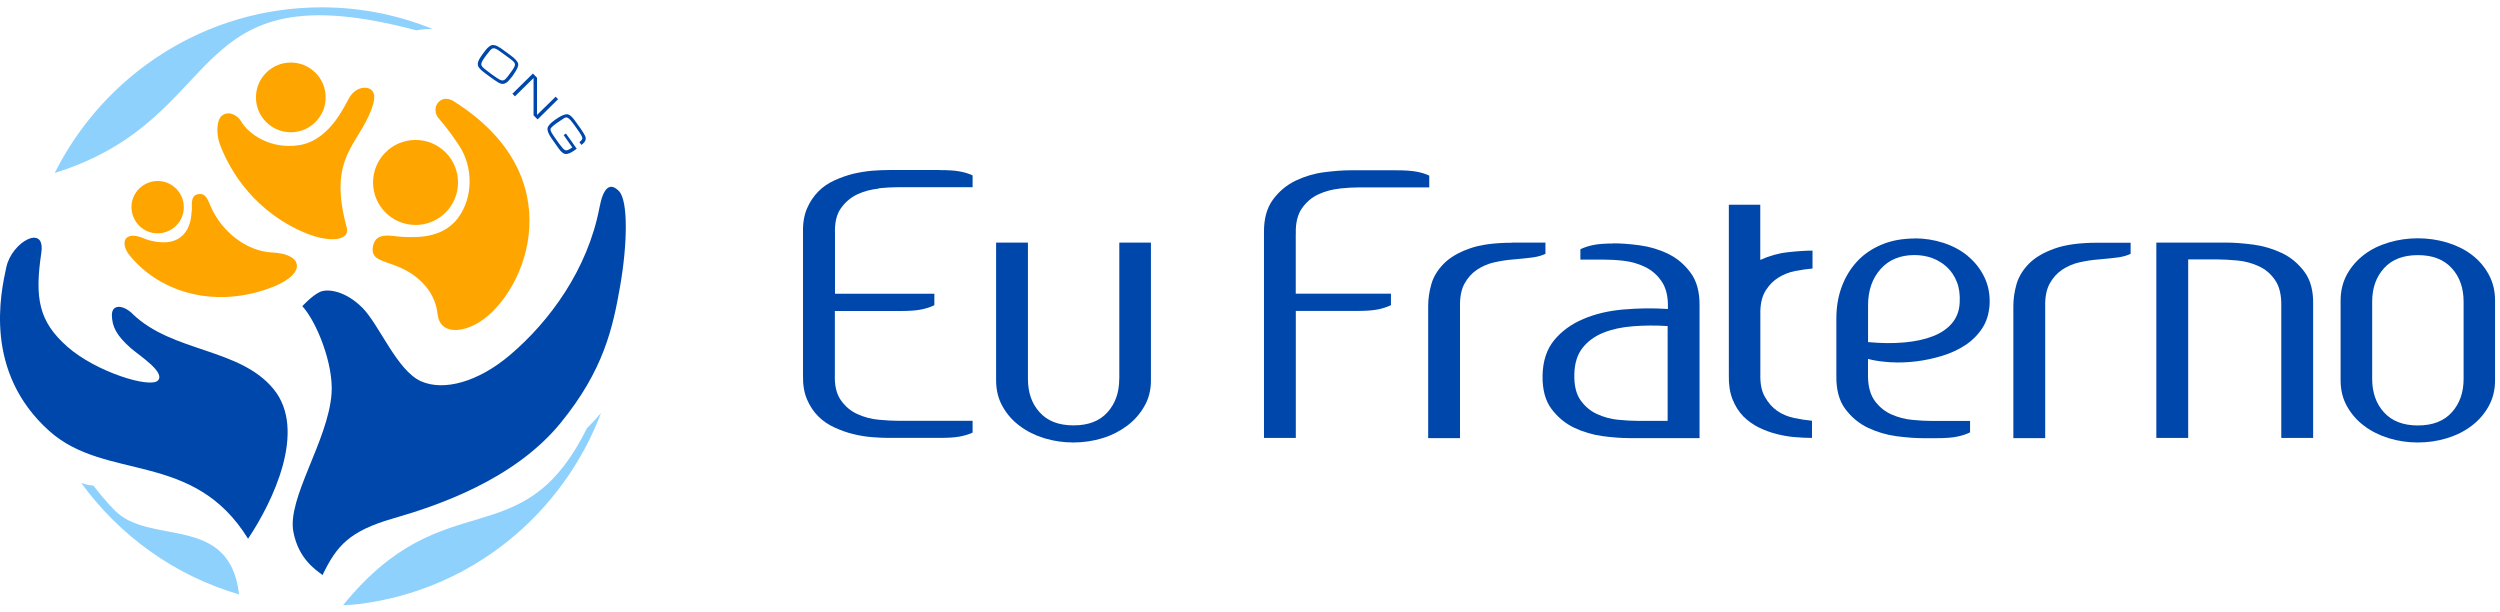 <svg xmlns="http://www.w3.org/2000/svg" width="200" height="49" viewBox="0 0 200 49" fill="none"><g clip-path="url(#clip0_199_26)"><path d="M34.594 2.319H34.614C31.873 1.21 28.879 0.587 25.733 0.587C16.389 0.587 8.312 5.988 4.377 13.836C18.515 9.432 14.412 -2.596 33.312 2.427C33.722 2.351 34.148 2.315 34.594 2.315V2.319Z" fill="#8ED1FC"></path><path d="M46.939 34.276V34.283C41.735 44.772 35.603 38.362 27.449 48.413C27.858 48.389 28.264 48.381 28.674 48.329C37.769 47.208 45.026 41.083 48.081 33.046C47.715 33.476 47.337 33.882 46.939 34.276Z" fill="#8ED1FC"></path><path d="M9.172 40.822V40.83C8.561 40.199 7.998 39.532 7.472 38.849C7.114 38.825 6.789 38.744 6.495 38.628C9.569 42.867 13.986 46.054 19.126 47.553C18.378 41.039 11.965 43.703 9.172 40.822Z" fill="#8ED1FC"></path><path d="M33.244 17.996C35.121 17.996 36.643 16.474 36.643 14.596C36.643 12.718 35.121 11.196 33.244 11.196C31.366 11.196 29.844 12.718 29.844 14.596C29.844 16.474 31.366 17.996 33.244 17.996Z" fill="#FFA500"></path><path d="M36.326 8.122L36.318 8.11C35.992 7.901 35.478 7.756 35.088 8.162C34.698 8.564 34.835 9.127 35.028 9.388C35.225 9.649 35.751 10.151 36.772 11.715C37.793 13.278 37.925 15.741 36.623 17.461C35.321 19.181 33.039 18.972 32.251 18.952C31.435 18.932 30.081 18.462 29.84 19.684C29.619 20.777 30.575 20.817 31.841 21.331C33.107 21.846 34.779 23.019 35.008 25.141C35.185 26.785 37.013 26.652 38.456 25.7C42.157 23.248 45.83 14.098 36.326 8.122Z" fill="#FFA500"></path><path d="M21.798 20.202C19.701 20.106 17.707 18.506 16.847 16.489C16.574 15.842 16.409 15.432 15.851 15.532C15.2 15.649 15.377 16.424 15.348 16.863H15.336C15.304 17.337 15.252 18.434 14.332 19.053C13.411 19.672 11.981 19.274 11.563 19.093C10.683 18.707 10.261 18.864 10.076 19.085C9.895 19.306 9.887 19.848 10.377 20.439C12.873 23.501 17.402 24.727 21.891 22.927C24.535 21.87 24.242 20.315 21.798 20.202Z" fill="#FFA500"></path><path d="M11.993 18.575C13.094 18.912 14.271 18.293 14.613 17.192C14.95 16.083 14.332 14.914 13.23 14.572C12.129 14.234 10.952 14.853 10.61 15.954C10.273 17.055 10.892 18.233 11.993 18.575Z" fill="#FFA500"></path><path d="M23.265 10.581C24.805 10.581 26.054 9.333 26.054 7.792C26.054 6.252 24.805 5.003 23.265 5.003C21.725 5.003 20.476 6.252 20.476 7.792C20.476 9.333 21.725 10.581 23.265 10.581Z" fill="#FFA500"></path><path d="M29.579 7.101C29.137 6.892 28.437 7.049 27.987 7.74C27.642 8.275 26.464 11.204 23.948 11.61C21.533 11.996 19.813 10.601 19.335 9.774C18.977 9.143 18.242 8.849 17.744 9.259C17.326 9.605 17.289 10.698 17.575 11.493C18.141 13.049 19.829 16.525 24.033 18.466C26.267 19.503 28.039 19.286 27.738 18.201C26.195 12.538 28.658 11.666 29.743 8.676C29.88 8.307 30.181 7.394 29.575 7.105L29.579 7.101Z" fill="#FFA500"></path><path d="M49.531 15.303C48.8 14.54 48.261 15.002 47.96 16.593C47.016 21.564 43.973 25.7 40.819 28.384C38.267 30.558 35.498 31.322 33.666 30.494C31.749 29.626 30.342 25.973 28.988 24.619C27.633 23.264 26.207 23.067 25.58 23.361C24.953 23.654 24.185 24.494 24.185 24.494C25.327 25.724 26.701 29.148 26.524 31.499C26.243 35.276 22.96 39.845 23.47 42.546C23.888 44.74 25.274 45.588 25.801 46.006C26.942 43.643 27.951 42.49 31.443 41.477C34.935 40.472 41.136 38.407 44.882 33.797C48.289 29.594 49.017 26.278 49.612 22.887C50.202 19.491 50.255 16.067 49.527 15.303H49.531Z" fill="#0047AB"></path><path d="M10.618 25.117C9.819 24.341 8.93 24.337 8.951 25.229C8.971 26.122 9.304 26.825 10.462 27.85C11.141 28.44 13.255 29.783 12.636 30.438C12.017 31.089 7.685 29.759 5.398 27.745L5.39 27.737C3.103 25.724 2.766 23.867 3.304 20.23C3.658 17.871 0.945 19.33 0.503 21.384C0.061 23.437 -1.345 29.742 3.943 34.48C8.472 38.531 15.473 36.004 19.845 43.1C21.814 40.151 24.595 34.428 21.883 31.125C19.174 27.822 13.825 28.211 10.61 25.117H10.618Z" fill="#0047AB"></path><path d="M41.088 5.944C41.369 5.566 41.486 5.285 41.454 5.104C41.422 4.923 41.205 4.686 40.823 4.409L40.003 3.81L39.991 3.818C39.814 3.693 39.657 3.621 39.517 3.605C39.372 3.585 39.243 3.629 39.127 3.729C39.01 3.826 38.926 3.91 38.874 3.979C38.822 4.039 38.745 4.147 38.633 4.296C38.516 4.453 38.42 4.601 38.347 4.726C38.275 4.855 38.231 4.975 38.223 5.08C38.215 5.184 38.235 5.281 38.287 5.361C38.339 5.437 38.416 5.53 38.508 5.614C38.6 5.699 38.709 5.783 38.822 5.867L38.874 5.908L39.292 6.213C39.368 6.273 39.456 6.33 39.541 6.39C39.625 6.45 39.706 6.502 39.762 6.534C39.943 6.663 40.108 6.723 40.256 6.711C40.405 6.691 40.542 6.619 40.666 6.482C40.791 6.346 40.899 6.217 41 6.08L41.044 6.02L41.096 5.956L41.088 5.944ZM40.899 5.735L40.618 6.121C40.505 6.269 40.405 6.37 40.304 6.414C40.208 6.454 40.083 6.434 39.939 6.35C39.794 6.265 39.653 6.173 39.521 6.076L39.461 6.032L39.284 5.908L38.809 5.542C38.596 5.385 38.492 5.248 38.504 5.124C38.516 4.999 38.609 4.822 38.777 4.589L38.874 4.453L39.091 4.18C39.239 3.971 39.372 3.862 39.477 3.862C39.589 3.854 39.742 3.926 39.959 4.083L40.397 4.397L40.835 4.722C40.895 4.766 40.947 4.806 41 4.851C41.052 4.895 41.096 4.943 41.136 4.995C41.176 5.048 41.197 5.108 41.197 5.176C41.197 5.24 41.164 5.325 41.112 5.417C41.06 5.514 40.988 5.618 40.903 5.735H40.899Z" fill="#0047AB"></path><path d="M44.452 7.736L42.961 9.195V6.217L42.631 5.883L40.992 7.499L41 7.507L41.193 7.708L42.684 6.241V9.227L43.005 9.553L44.645 7.937L44.452 7.736Z" fill="#0047AB"></path><path d="M45.272 10.678L45.28 10.69L45.284 10.686L45.272 10.678Z" fill="#0047AB"></path><path d="M46.722 10.706L46.473 10.32L45.971 9.621C45.738 9.287 45.517 9.127 45.32 9.139C45.123 9.151 44.837 9.283 44.472 9.54L44.367 9.613C44.014 9.862 43.825 10.083 43.801 10.272C43.777 10.461 43.885 10.734 44.138 11.092L44.693 11.879C44.902 12.173 45.091 12.321 45.267 12.321C45.444 12.329 45.677 12.229 45.971 12.02L46.136 11.895L45.276 10.682L45.091 10.806L45.786 11.795C45.597 11.932 45.448 12.004 45.344 12.024C45.239 12.044 45.127 11.984 45.018 11.855C44.91 11.727 44.817 11.614 44.757 11.53L44.725 11.486L44.58 11.285L44.247 10.802C44.05 10.529 43.998 10.34 44.082 10.236C44.166 10.131 44.311 10.007 44.512 9.866L45.006 9.532C45.171 9.416 45.292 9.368 45.376 9.404C45.46 9.44 45.557 9.516 45.677 9.653L45.951 10.011L46.107 10.232L46.373 10.617C46.501 10.806 46.582 10.951 46.586 11.047C46.594 11.144 46.513 11.248 46.353 11.365L46.509 11.594C46.698 11.457 46.811 11.329 46.847 11.184C46.887 11.039 46.839 10.883 46.71 10.702L46.722 10.706Z" fill="#0047AB"></path><path d="M75.147 13.602H71.14C70.736 13.602 70.295 13.618 69.794 13.656C69.298 13.699 68.792 13.78 68.275 13.898C67.758 14.027 67.252 14.205 66.756 14.431C66.261 14.657 65.819 14.954 65.453 15.331C65.087 15.708 64.779 16.16 64.553 16.693C64.327 17.232 64.219 17.873 64.241 18.616V30.012C64.225 30.761 64.327 31.402 64.553 31.935C64.779 32.468 65.076 32.921 65.453 33.298C65.83 33.675 66.255 33.971 66.756 34.197C67.252 34.423 67.758 34.607 68.275 34.73C68.792 34.854 69.298 34.941 69.794 34.973C70.289 35.016 70.736 35.032 71.14 35.032H75.147C75.853 35.032 76.402 35 76.806 34.919C77.21 34.838 77.539 34.736 77.808 34.607V33.664H71.878C71.426 33.664 70.892 33.637 70.289 33.578C69.686 33.524 69.121 33.368 68.587 33.126C68.054 32.883 67.607 32.506 67.262 32.005C66.912 31.51 66.756 30.82 66.788 29.942V24.88H72.088C72.794 24.88 73.343 24.837 73.747 24.75C74.151 24.664 74.479 24.551 74.749 24.416V23.501H66.799V18.724C66.767 17.851 66.912 17.162 67.273 16.661C67.623 16.165 68.07 15.788 68.598 15.541C69.131 15.298 69.697 15.148 70.3 15.088L70.289 15.061C70.892 15.002 71.426 14.975 71.878 14.975H77.808V14.033C77.539 13.903 77.205 13.796 76.806 13.72C76.402 13.639 75.853 13.607 75.147 13.607V13.602Z" fill="#0047AB"></path><path d="M89.538 30.314C89.538 31.397 89.226 32.285 88.596 32.985C87.966 33.686 87.066 34.03 85.881 34.03C84.696 34.03 83.797 33.68 83.172 32.985C82.542 32.296 82.235 31.397 82.235 30.314V19.408H79.688V30.427C79.688 31.203 79.86 31.903 80.205 32.511C80.544 33.126 81.007 33.648 81.578 34.073C82.144 34.499 82.811 34.833 83.549 35.059C84.292 35.285 85.068 35.398 85.865 35.398C86.662 35.398 87.438 35.285 88.181 35.059C88.924 34.833 89.576 34.499 90.152 34.073C90.728 33.648 91.192 33.12 91.542 32.511C91.897 31.903 92.075 31.213 92.075 30.427V19.408H89.544V30.314H89.538Z" fill="#0047AB"></path><path d="M103.665 18.718C103.638 17.846 103.805 17.156 104.161 16.655C104.511 16.16 104.953 15.783 105.486 15.541C106.019 15.298 106.579 15.148 107.172 15.088L107.188 15.078C107.775 15.018 108.303 14.991 108.76 14.991H114.34V14.049C114.076 13.919 113.737 13.812 113.328 13.736C112.918 13.656 112.369 13.623 111.679 13.623H108.012C107.419 13.623 106.73 13.677 105.927 13.78C105.125 13.882 104.365 14.113 103.649 14.453C102.933 14.803 102.33 15.298 101.834 15.972C101.339 16.645 101.102 17.528 101.118 18.632V35.037H103.665V24.874H108.615C109.32 24.874 109.87 24.831 110.274 24.745C110.678 24.659 111.006 24.546 111.276 24.411V23.496H103.66V18.718H103.665Z" fill="#0047AB"></path><path d="M123.641 19.408H120.981L120.965 19.419C119.559 19.419 118.406 19.575 117.534 19.892C116.661 20.205 115.977 20.609 115.493 21.104C115.008 21.6 114.674 22.144 114.507 22.736C114.34 23.329 114.254 23.905 114.254 24.481V35.048H116.801V24.508C116.785 23.765 116.904 23.162 117.157 22.693C117.421 22.219 117.749 21.853 118.159 21.578C118.568 21.309 119.02 21.104 119.527 20.991C120.033 20.878 120.523 20.797 120.975 20.765C121.681 20.706 122.23 20.641 122.634 20.593C123.038 20.533 123.367 20.436 123.636 20.307V19.419L123.641 19.408Z" fill="#0047AB"></path><path d="M133.438 20.296C132.722 19.957 131.963 19.731 131.16 19.623C130.358 19.515 129.668 19.467 129.076 19.467L129.092 19.478C128.386 19.478 127.837 19.521 127.433 19.607C127.029 19.693 126.701 19.806 126.431 19.941V20.77H128.354C128.806 20.77 129.334 20.797 129.927 20.867C130.514 20.937 131.079 21.104 131.613 21.357C132.146 21.621 132.593 22.004 132.937 22.521C133.288 23.038 133.454 23.733 133.433 24.605V24.718C132.227 24.637 131.031 24.659 129.851 24.761C128.672 24.864 127.605 25.117 126.663 25.521C125.71 25.925 124.945 26.479 124.342 27.206C123.738 27.933 123.426 28.881 123.404 30.045C123.388 31.165 123.625 32.059 124.121 32.716C124.616 33.373 125.22 33.88 125.936 34.219C126.652 34.558 127.422 34.784 128.214 34.892C129.006 34.994 129.706 35.048 130.298 35.048H135.964V24.481C135.98 23.372 135.743 22.488 135.248 21.821C134.752 21.147 134.149 20.641 133.433 20.302L133.438 20.296ZM133.411 26.081V33.669H131.036C130.584 33.669 130.056 33.642 129.464 33.583C128.877 33.529 128.311 33.373 127.778 33.131C127.239 32.889 126.792 32.511 126.442 32.016C126.092 31.52 125.925 30.826 125.947 29.953C125.963 29.07 126.184 28.364 126.604 27.831C127.024 27.298 127.573 26.899 128.263 26.619C128.952 26.339 129.738 26.172 130.627 26.102C131.516 26.032 132.453 26.021 133.422 26.086H133.411V26.081Z" fill="#0047AB"></path><path d="M140.822 20.792V16.381H138.307V30.012C138.291 30.761 138.388 31.402 138.598 31.935C138.808 32.468 139.093 32.921 139.454 33.298C139.821 33.664 140.241 33.971 140.704 34.197C141.167 34.423 141.657 34.607 142.163 34.73C142.67 34.854 143.16 34.941 143.639 34.973C144.118 35.016 144.555 35.032 144.959 35.032V33.659C144.506 33.616 144.022 33.545 143.526 33.438C143.031 33.33 142.583 33.152 142.18 32.872C141.776 32.592 141.452 32.215 141.194 31.752L141.183 31.736C140.919 31.273 140.806 30.664 140.828 29.921V24.885C140.844 24.196 140.995 23.636 141.275 23.21C141.544 22.785 141.889 22.44 142.287 22.198C142.68 21.955 143.127 21.777 143.612 21.68C144.102 21.584 144.565 21.524 145.002 21.481V20.049C144.452 20.049 143.79 20.092 143.031 20.178C142.271 20.259 141.539 20.469 140.828 20.792H140.822Z" fill="#0047AB"></path><path d="M157.422 20.474C156.856 20.011 156.199 19.661 155.456 19.424C154.712 19.187 153.953 19.068 153.167 19.068L153.177 19.079C152.192 19.079 151.298 19.246 150.533 19.569C149.757 19.892 149.1 20.339 148.567 20.916C148.034 21.492 147.625 22.165 147.334 22.952C147.043 23.738 146.908 24.584 146.908 25.499V30.05C146.892 31.17 147.129 32.064 147.625 32.721C148.12 33.379 148.723 33.885 149.44 34.224C150.156 34.563 150.926 34.79 151.718 34.897C152.515 35 153.21 35.054 153.802 35.054H154.944C155.65 35.054 156.199 35.011 156.603 34.924C157.007 34.838 157.335 34.725 157.605 34.59V33.675H154.54C154.077 33.675 153.56 33.648 152.978 33.589C152.402 33.535 151.853 33.389 151.336 33.163C150.818 32.937 150.377 32.587 150.016 32.113C149.65 31.639 149.456 30.987 149.44 30.147V28.714C149.957 28.855 150.549 28.935 151.228 28.978C151.906 29.021 152.601 28.994 153.307 28.908C154.007 28.822 154.702 28.671 155.391 28.461C156.07 28.251 156.689 27.966 157.233 27.605C157.772 27.25 158.229 26.792 158.579 26.259C158.93 25.725 159.118 25.095 159.167 24.373C159.21 23.555 159.064 22.811 158.741 22.154C158.418 21.492 157.971 20.932 157.416 20.48L157.422 20.474ZM156.775 24.217C156.743 24.88 156.522 25.44 156.145 25.876C155.768 26.312 155.256 26.662 154.615 26.905C153.969 27.158 153.21 27.314 152.337 27.395C151.454 27.476 150.495 27.465 149.445 27.368V24.416C149.445 23.237 149.784 22.268 150.447 21.524C151.109 20.781 152.02 20.404 153.161 20.404C153.651 20.404 154.131 20.485 154.578 20.646C155.025 20.813 155.423 21.056 155.768 21.379C156.107 21.702 156.371 22.095 156.554 22.569C156.738 23.032 156.808 23.582 156.775 24.212V24.217Z" fill="#0047AB"></path><path d="M167.779 19.419C166.373 19.419 165.22 19.575 164.348 19.892C163.475 20.205 162.791 20.609 162.306 21.104C161.822 21.6 161.493 22.144 161.321 22.736C161.154 23.329 161.068 23.905 161.068 24.481V35.048H163.615V24.508C163.599 23.765 163.718 23.162 163.971 22.693C164.235 22.219 164.563 21.853 164.972 21.578C165.382 21.309 165.834 21.104 166.34 20.991C166.847 20.878 167.337 20.797 167.789 20.765C168.495 20.706 169.044 20.641 169.448 20.593C169.852 20.533 170.181 20.436 170.45 20.307V19.419H167.789L167.773 19.429L167.779 19.419Z" fill="#0047AB"></path><path d="M182.536 20.237C181.809 19.898 181.049 19.672 180.247 19.564H180.231C179.428 19.462 178.739 19.408 178.146 19.408H172.507V35.037H175.055V20.754H177.403C177.866 20.754 178.389 20.787 178.992 20.84C179.595 20.894 180.161 21.05 180.694 21.293C181.227 21.535 181.674 21.912 182.013 22.418C182.363 22.925 182.52 23.625 182.503 24.497V35.037H185.051V24.384C185.078 23.275 184.841 22.392 184.351 21.74C183.861 21.083 183.257 20.576 182.536 20.237Z" fill="#0047AB"></path><path d="M199.086 21.939C198.747 21.32 198.295 20.797 197.718 20.366C197.153 19.941 196.485 19.618 195.747 19.397C194.999 19.176 194.228 19.063 193.426 19.063C192.623 19.063 191.853 19.176 191.11 19.397C190.367 19.618 189.704 19.936 189.139 20.366C188.573 20.797 188.11 21.32 187.765 21.939C187.426 22.558 187.248 23.259 187.248 24.045V30.427C187.248 31.203 187.421 31.903 187.765 32.511C188.105 33.12 188.568 33.648 189.139 34.073C189.704 34.499 190.372 34.833 191.11 35.059C191.853 35.285 192.618 35.398 193.426 35.398C194.234 35.398 195.004 35.285 195.747 35.059C196.49 34.833 197.153 34.499 197.718 34.073C198.284 33.648 198.747 33.12 199.086 32.511C199.426 31.903 199.604 31.208 199.604 30.427V24.045C199.604 23.259 199.431 22.558 199.086 21.939ZM197.088 30.314C197.088 31.397 196.776 32.285 196.146 32.985C195.516 33.686 194.611 34.036 193.431 34.036C192.252 34.036 191.347 33.686 190.717 32.985C190.087 32.296 189.774 31.397 189.774 30.314V24.131C189.774 23.049 190.087 22.16 190.717 21.46C191.347 20.759 192.252 20.41 193.431 20.41C194.611 20.41 195.516 20.759 196.146 21.46C196.776 22.149 197.088 23.049 197.088 24.131V30.314Z" fill="#0047AB"></path></g><defs><clipPath id="clip0_199_26"><rect width="199.603" height="47.827" fill="white" transform="translate(0 0.587)"></rect></clipPath></defs></svg>